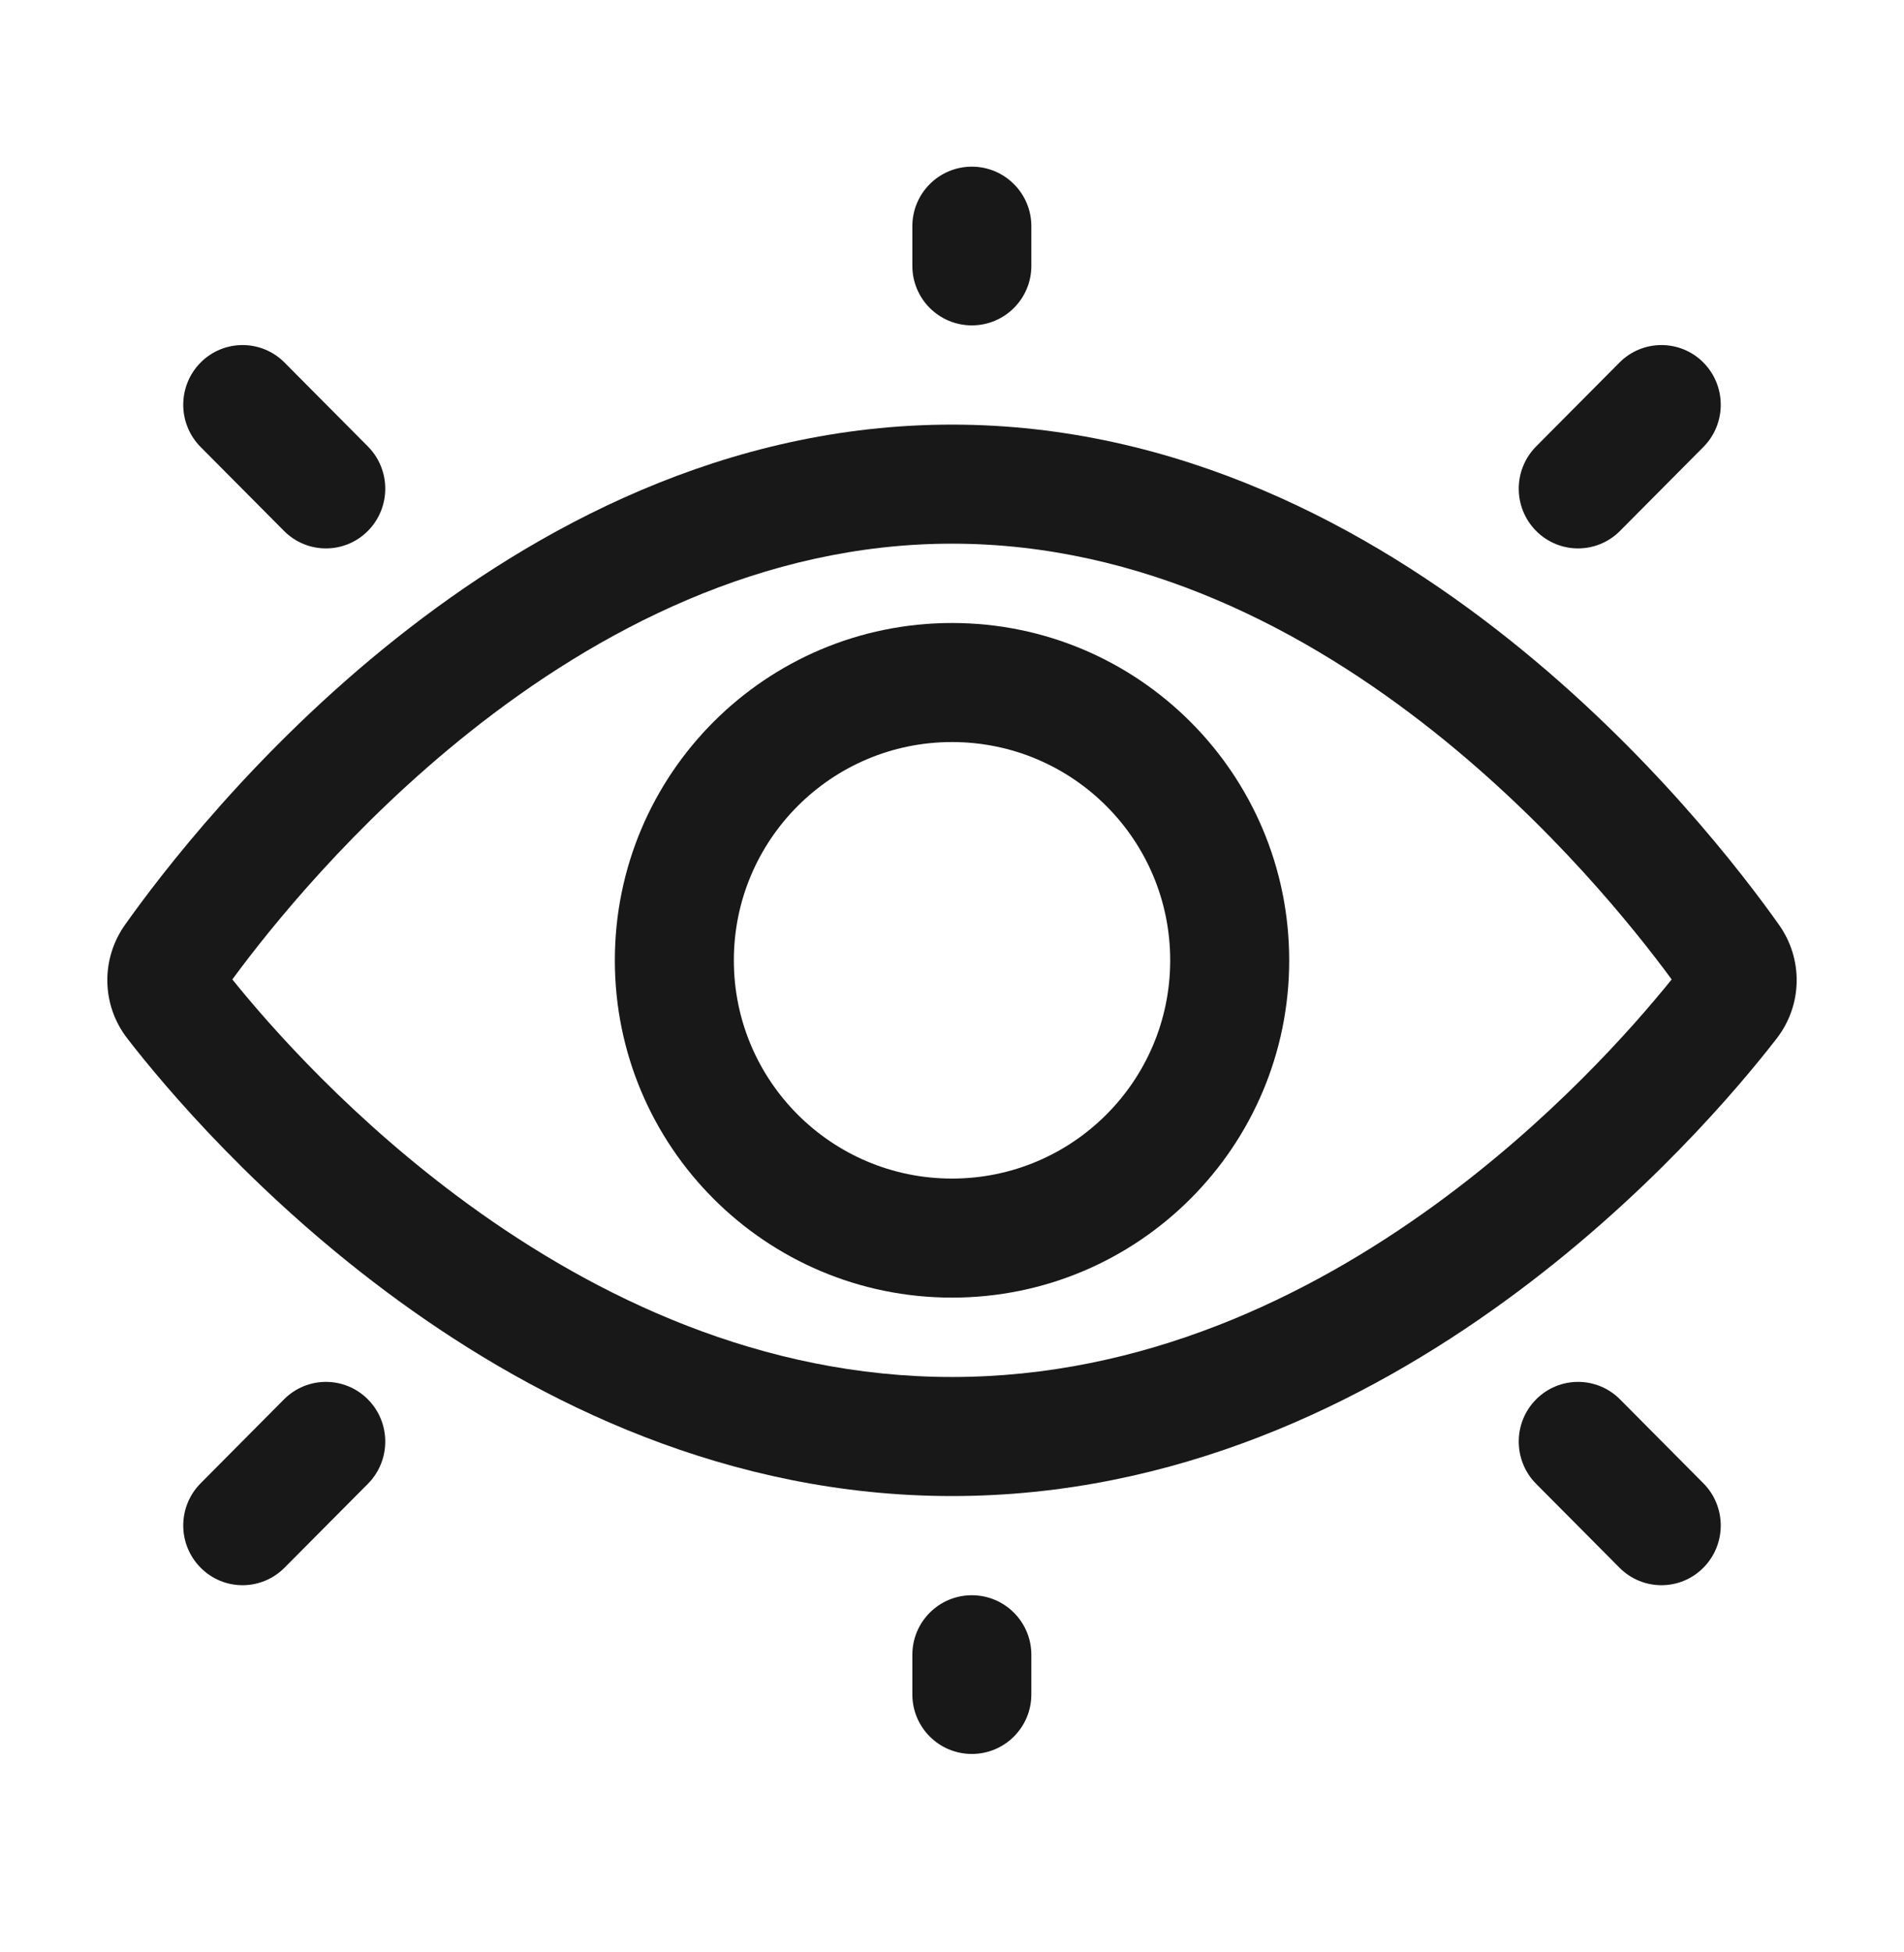 <svg width="40" height="41" viewBox="0 0 40 41" fill="none" xmlns="http://www.w3.org/2000/svg">
<path fill-rule="evenodd" clip-rule="evenodd" d="M4.881 20.568C5.699 21.583 7.424 23.536 9.851 25.3C12.538 27.253 16.003 28.917 20 28.917C23.997 28.917 27.462 27.253 30.149 25.3C32.576 23.536 34.301 21.583 35.119 20.568C34.315 19.474 32.584 17.323 30.14 15.378C27.443 13.233 23.98 11.417 20 11.417C16.02 11.417 12.557 13.233 9.86 15.378C7.416 17.323 5.685 19.474 4.881 20.568ZM8.304 13.422C11.244 11.082 15.245 8.917 20 8.917C24.756 8.917 28.756 11.082 31.696 13.422C34.642 15.765 36.624 18.363 37.374 19.421C37.883 20.14 37.871 21.104 37.324 21.81C36.554 22.804 34.562 25.183 31.618 27.322C28.677 29.46 24.703 31.417 20 31.417C15.296 31.417 11.323 29.46 8.382 27.322C5.438 25.183 3.446 22.804 2.676 21.81C2.129 21.104 2.117 20.14 2.626 19.421C3.376 18.363 5.358 15.765 8.304 13.422Z" fill="#181818"/>
<path fill-rule="evenodd" clip-rule="evenodd" d="M20 15.583C17.469 15.583 15.417 17.635 15.417 20.167C15.417 22.698 17.469 24.75 20 24.75C22.532 24.75 24.584 22.698 24.584 20.167C24.584 17.635 22.532 15.583 20 15.583ZM12.917 20.167C12.917 16.255 16.088 13.083 20 13.083C23.912 13.083 27.084 16.255 27.084 20.167C27.084 24.079 23.912 27.25 20 27.25C16.088 27.25 12.917 24.079 12.917 20.167Z" fill="#181818"/>
<path fill-rule="evenodd" clip-rule="evenodd" d="M4.215 7.613C4.701 7.124 5.49 7.124 5.977 7.613L7.729 9.376C8.215 9.866 8.215 10.659 7.729 11.149C7.242 11.639 6.453 11.639 5.966 11.149L4.215 9.387C3.728 8.897 3.728 8.103 4.215 7.613Z" fill="#181818"/>
<path fill-rule="evenodd" clip-rule="evenodd" d="M4.215 32.922C4.701 33.412 5.49 33.412 5.977 32.922L7.729 31.16C8.215 30.67 8.215 29.876 7.729 29.387C7.242 28.897 6.453 28.897 5.966 29.387L4.215 31.149C3.728 31.639 3.728 32.432 4.215 32.922Z" fill="#181818"/>
<path fill-rule="evenodd" clip-rule="evenodd" d="M32.271 11.149C31.785 10.659 31.785 9.866 32.271 9.376L34.023 7.613C34.51 7.124 35.299 7.124 35.785 7.613C36.272 8.103 36.272 8.897 35.785 9.387L34.034 11.149C33.547 11.639 32.758 11.639 32.271 11.149Z" fill="#181818"/>
<path fill-rule="evenodd" clip-rule="evenodd" d="M32.271 29.387C31.785 29.876 31.785 30.67 32.271 31.16L34.023 32.922C34.51 33.412 35.299 33.412 35.785 32.922C36.272 32.432 36.272 31.639 35.785 31.149L34.034 29.387C33.547 28.897 32.758 28.897 32.271 29.387Z" fill="#181818"/>
<path fill-rule="evenodd" clip-rule="evenodd" d="M20.417 6.833C19.726 6.833 19.167 6.274 19.167 5.583V4.75C19.167 4.06 19.726 3.5 20.417 3.5C21.107 3.5 21.667 4.06 21.667 4.75V5.583C21.667 6.274 21.107 6.833 20.417 6.833Z" fill="#181818"/>
<path fill-rule="evenodd" clip-rule="evenodd" d="M20.417 33.5C19.726 33.5 19.167 34.06 19.167 34.75V35.583C19.167 36.274 19.726 36.833 20.417 36.833C21.107 36.833 21.667 36.274 21.667 35.583V34.75C21.667 34.06 21.107 33.5 20.417 33.5Z" fill="#181818"/>
</svg>
